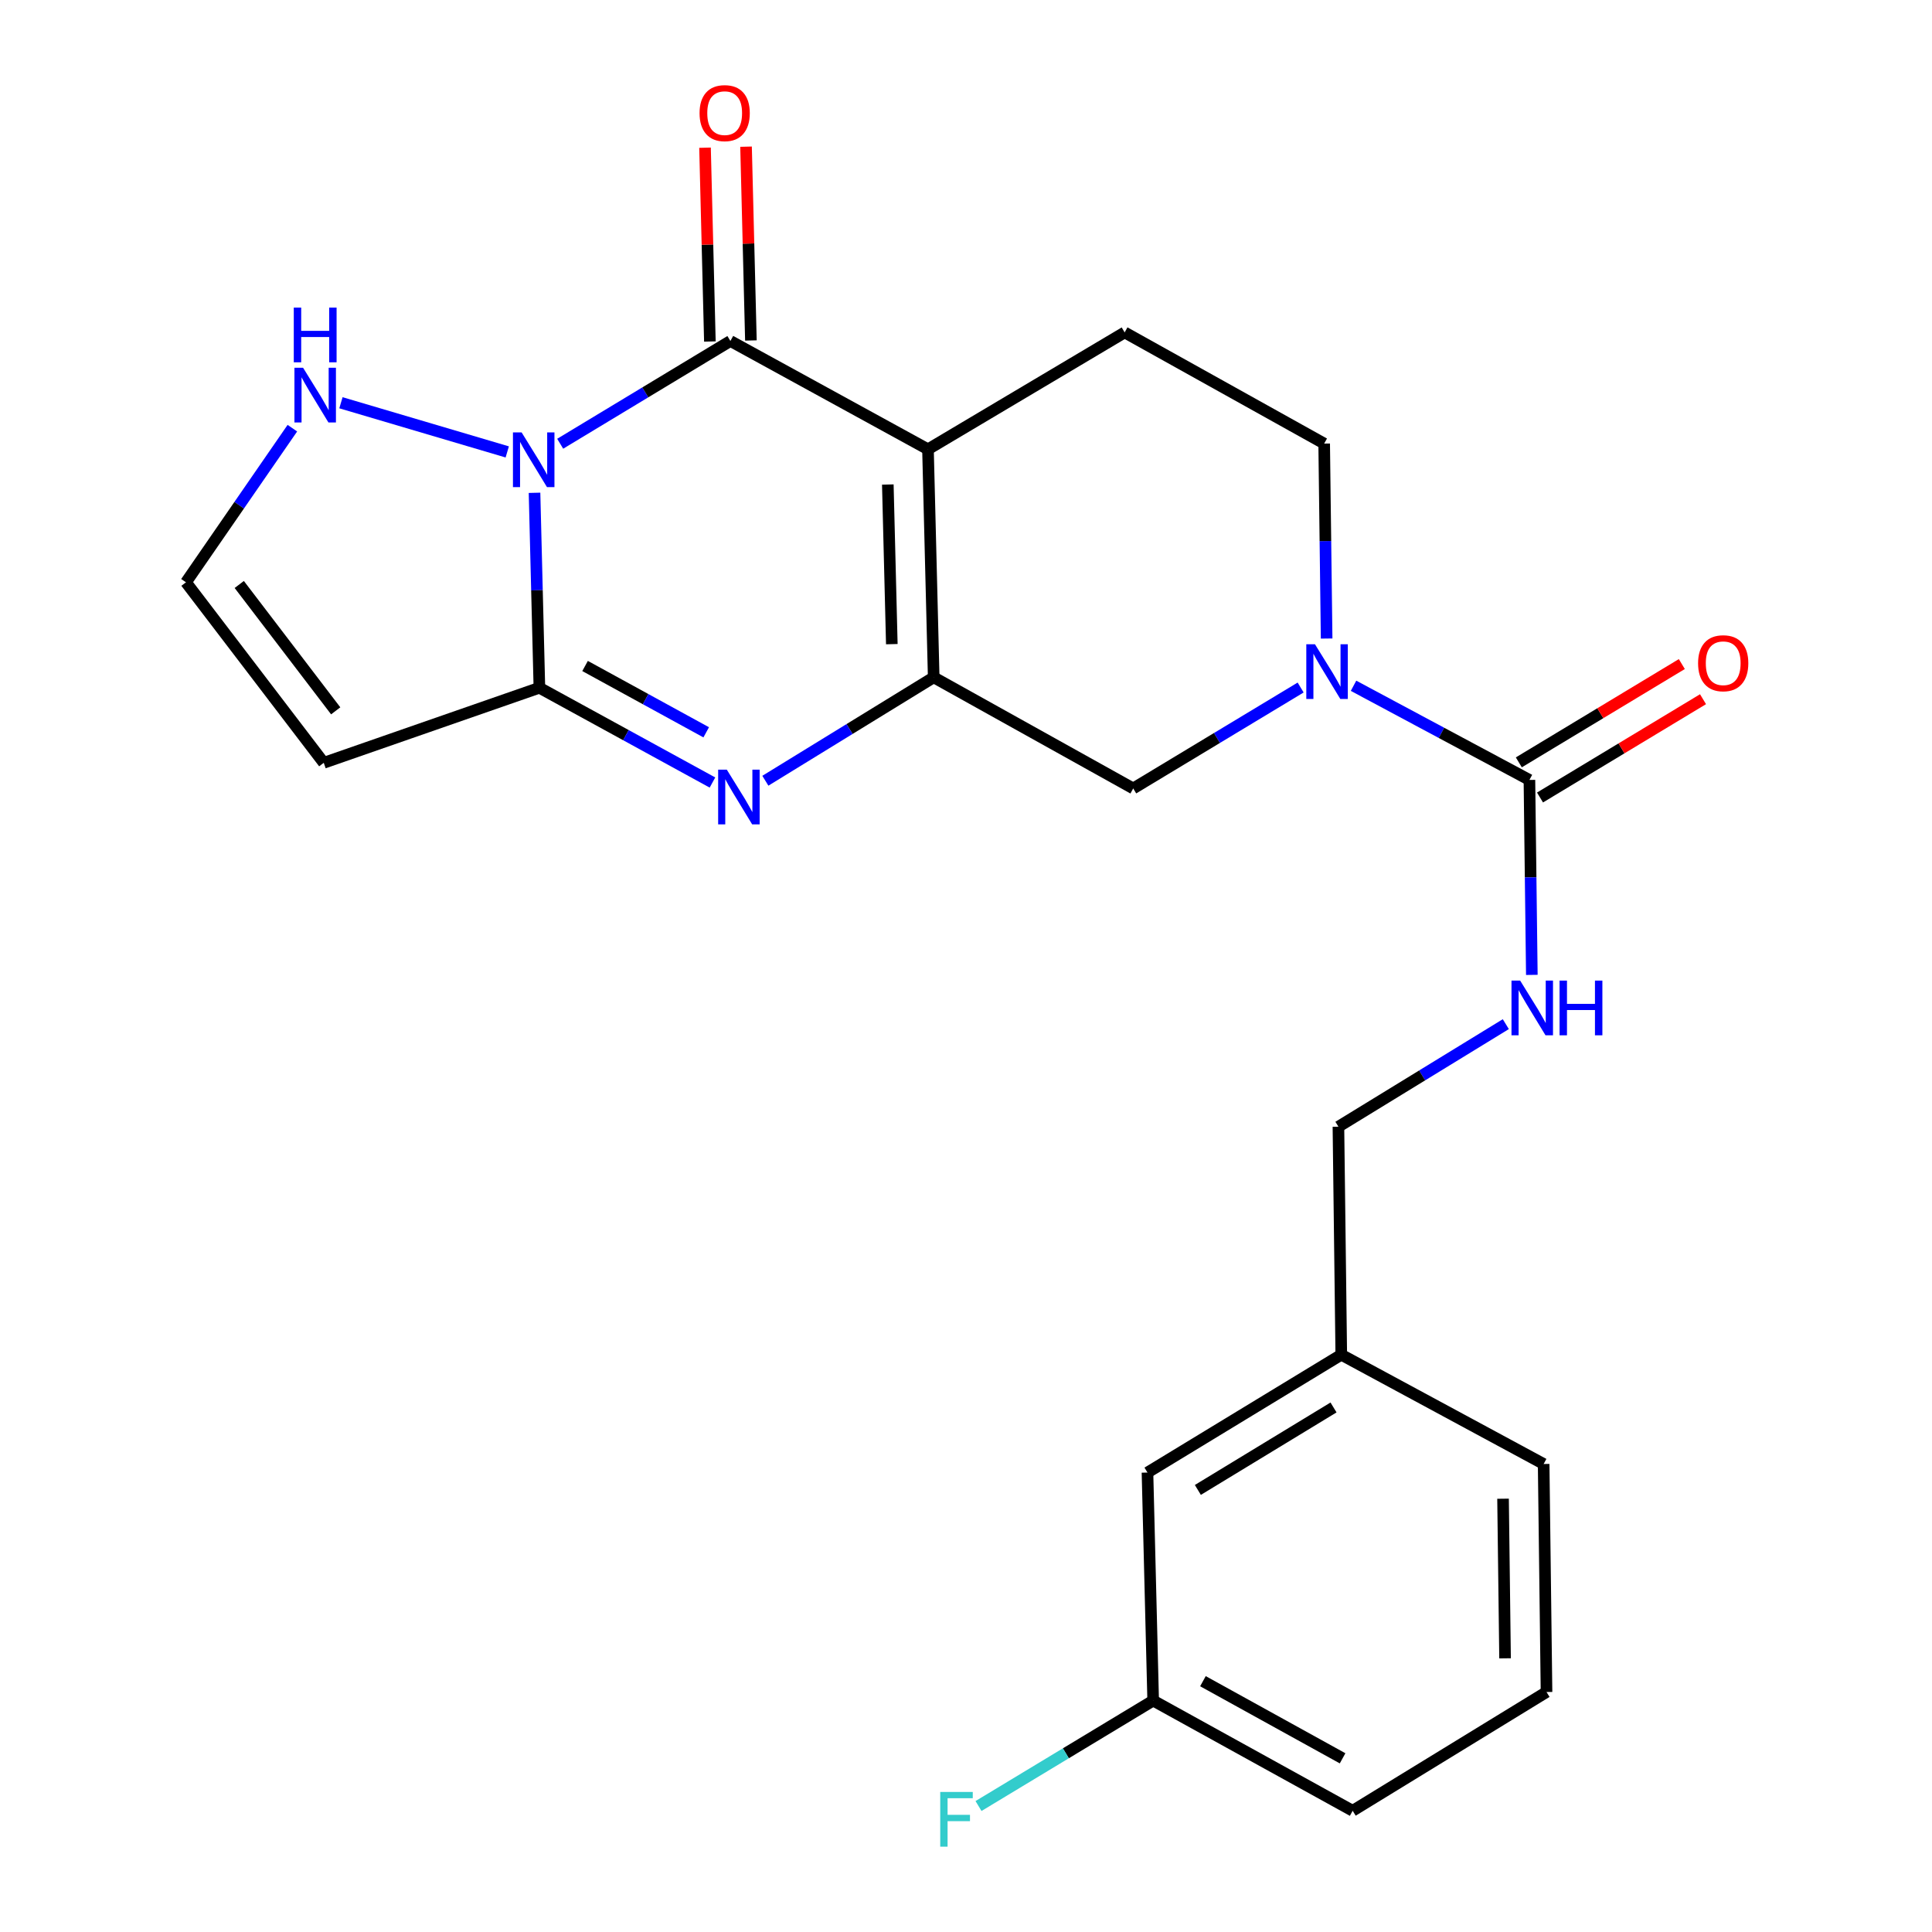 <?xml version='1.0' encoding='iso-8859-1'?>
<svg version='1.1' baseProfile='full'
              xmlns='http://www.w3.org/2000/svg'
                      xmlns:rdkit='http://www.rdkit.org/xml'
                      xmlns:xlink='http://www.w3.org/1999/xlink'
                  xml:space='preserve'
width='1000px' height='1000px' viewBox='0 0 1000 1000'>
<!-- END OF HEADER -->
<rect style='opacity:1.0;fill:#FFFFFF;stroke:none' width='1000' height='1000' x='0' y='0'> </rect>
<path class='bond-1' d='M 289.954,229.682 L 334.002,203.089' style='fill:none;fill-rule:evenodd;stroke:#0000FF;stroke-width:6px;stroke-linecap:butt;stroke-linejoin:miter;stroke-opacity:1' />
<path class='bond-1' d='M 334.002,203.089 L 378.051,176.495' style='fill:none;fill-rule:evenodd;stroke:#000000;stroke-width:6px;stroke-linecap:butt;stroke-linejoin:miter;stroke-opacity:1' />
<path class='bond-3' d='M 276.669,255.073 L 277.93,305.528' style='fill:none;fill-rule:evenodd;stroke:#0000FF;stroke-width:6px;stroke-linecap:butt;stroke-linejoin:miter;stroke-opacity:1' />
<path class='bond-3' d='M 277.93,305.528 L 279.191,355.984' style='fill:none;fill-rule:evenodd;stroke:#000000;stroke-width:6px;stroke-linecap:butt;stroke-linejoin:miter;stroke-opacity:1' />
<path class='bond-9' d='M 262.552,233.914 L 176.47,208.462' style='fill:none;fill-rule:evenodd;stroke:#0000FF;stroke-width:6px;stroke-linecap:butt;stroke-linejoin:miter;stroke-opacity:1' />
<path class='bond-0' d='M 480.321,232.557 L 378.051,176.495' style='fill:none;fill-rule:evenodd;stroke:#000000;stroke-width:6px;stroke-linecap:butt;stroke-linejoin:miter;stroke-opacity:1' />
<path class='bond-10' d='M 480.321,232.557 L 582.118,172.058' style='fill:none;fill-rule:evenodd;stroke:#000000;stroke-width:6px;stroke-linecap:butt;stroke-linejoin:miter;stroke-opacity:1' />
<path class='bond-25' d='M 480.321,232.557 L 483.282,350.58' style='fill:none;fill-rule:evenodd;stroke:#000000;stroke-width:6px;stroke-linecap:butt;stroke-linejoin:miter;stroke-opacity:1' />
<path class='bond-25' d='M 459.532,250.793 L 461.605,333.409' style='fill:none;fill-rule:evenodd;stroke:#000000;stroke-width:6px;stroke-linecap:butt;stroke-linejoin:miter;stroke-opacity:1' />
<path class='bond-13' d='M 388.667,176.229 L 387.409,126.073' style='fill:none;fill-rule:evenodd;stroke:#000000;stroke-width:6px;stroke-linecap:butt;stroke-linejoin:miter;stroke-opacity:1' />
<path class='bond-13' d='M 387.409,126.073 L 386.15,75.918' style='fill:none;fill-rule:evenodd;stroke:#FF0000;stroke-width:6px;stroke-linecap:butt;stroke-linejoin:miter;stroke-opacity:1' />
<path class='bond-13' d='M 367.434,176.762 L 366.175,126.606' style='fill:none;fill-rule:evenodd;stroke:#000000;stroke-width:6px;stroke-linecap:butt;stroke-linejoin:miter;stroke-opacity:1' />
<path class='bond-13' d='M 366.175,126.606 L 364.917,76.45' style='fill:none;fill-rule:evenodd;stroke:#FF0000;stroke-width:6px;stroke-linecap:butt;stroke-linejoin:miter;stroke-opacity:1' />
<path class='bond-2' d='M 483.282,350.58 L 439.716,377.346' style='fill:none;fill-rule:evenodd;stroke:#000000;stroke-width:6px;stroke-linecap:butt;stroke-linejoin:miter;stroke-opacity:1' />
<path class='bond-2' d='M 439.716,377.346 L 396.15,404.113' style='fill:none;fill-rule:evenodd;stroke:#0000FF;stroke-width:6px;stroke-linecap:butt;stroke-linejoin:miter;stroke-opacity:1' />
<path class='bond-8' d='M 483.282,350.58 L 586.555,408.104' style='fill:none;fill-rule:evenodd;stroke:#000000;stroke-width:6px;stroke-linecap:butt;stroke-linejoin:miter;stroke-opacity:1' />
<path class='bond-4' d='M 279.191,355.984 L 323.98,380.51' style='fill:none;fill-rule:evenodd;stroke:#000000;stroke-width:6px;stroke-linecap:butt;stroke-linejoin:miter;stroke-opacity:1' />
<path class='bond-4' d='M 323.98,380.51 L 368.769,405.036' style='fill:none;fill-rule:evenodd;stroke:#0000FF;stroke-width:6px;stroke-linecap:butt;stroke-linejoin:miter;stroke-opacity:1' />
<path class='bond-4' d='M 302.829,344.712 L 334.181,361.88' style='fill:none;fill-rule:evenodd;stroke:#000000;stroke-width:6px;stroke-linecap:butt;stroke-linejoin:miter;stroke-opacity:1' />
<path class='bond-4' d='M 334.181,361.88 L 365.534,379.049' style='fill:none;fill-rule:evenodd;stroke:#0000FF;stroke-width:6px;stroke-linecap:butt;stroke-linejoin:miter;stroke-opacity:1' />
<path class='bond-7' d='M 279.191,355.984 L 167.575,394.829' style='fill:none;fill-rule:evenodd;stroke:#000000;stroke-width:6px;stroke-linecap:butt;stroke-linejoin:miter;stroke-opacity:1' />
<path class='bond-5' d='M 673.21,355.859 L 629.882,381.981' style='fill:none;fill-rule:evenodd;stroke:#0000FF;stroke-width:6px;stroke-linecap:butt;stroke-linejoin:miter;stroke-opacity:1' />
<path class='bond-5' d='M 629.882,381.981 L 586.555,408.104' style='fill:none;fill-rule:evenodd;stroke:#000000;stroke-width:6px;stroke-linecap:butt;stroke-linejoin:miter;stroke-opacity:1' />
<path class='bond-6' d='M 700.588,354.957 L 746.107,379.324' style='fill:none;fill-rule:evenodd;stroke:#0000FF;stroke-width:6px;stroke-linecap:butt;stroke-linejoin:miter;stroke-opacity:1' />
<path class='bond-6' d='M 746.107,379.324 L 791.626,403.691' style='fill:none;fill-rule:evenodd;stroke:#000000;stroke-width:6px;stroke-linecap:butt;stroke-linejoin:miter;stroke-opacity:1' />
<path class='bond-26' d='M 686.663,330.507 L 686.027,280.051' style='fill:none;fill-rule:evenodd;stroke:#0000FF;stroke-width:6px;stroke-linecap:butt;stroke-linejoin:miter;stroke-opacity:1' />
<path class='bond-26' d='M 686.027,280.051 L 685.391,229.595' style='fill:none;fill-rule:evenodd;stroke:#000000;stroke-width:6px;stroke-linecap:butt;stroke-linejoin:miter;stroke-opacity:1' />
<path class='bond-11' d='M 791.626,403.691 L 792.252,454.147' style='fill:none;fill-rule:evenodd;stroke:#000000;stroke-width:6px;stroke-linecap:butt;stroke-linejoin:miter;stroke-opacity:1' />
<path class='bond-11' d='M 792.252,454.147 L 792.877,504.603' style='fill:none;fill-rule:evenodd;stroke:#0000FF;stroke-width:6px;stroke-linecap:butt;stroke-linejoin:miter;stroke-opacity:1' />
<path class='bond-15' d='M 797.11,412.785 L 839.296,387.345' style='fill:none;fill-rule:evenodd;stroke:#000000;stroke-width:6px;stroke-linecap:butt;stroke-linejoin:miter;stroke-opacity:1' />
<path class='bond-15' d='M 839.296,387.345 L 881.482,361.904' style='fill:none;fill-rule:evenodd;stroke:#FF0000;stroke-width:6px;stroke-linecap:butt;stroke-linejoin:miter;stroke-opacity:1' />
<path class='bond-15' d='M 786.142,394.597 L 828.327,369.156' style='fill:none;fill-rule:evenodd;stroke:#000000;stroke-width:6px;stroke-linecap:butt;stroke-linejoin:miter;stroke-opacity:1' />
<path class='bond-15' d='M 828.327,369.156 L 870.513,343.716' style='fill:none;fill-rule:evenodd;stroke:#FF0000;stroke-width:6px;stroke-linecap:butt;stroke-linejoin:miter;stroke-opacity:1' />
<path class='bond-24' d='M 167.575,394.829 L 96.257,301.397' style='fill:none;fill-rule:evenodd;stroke:#000000;stroke-width:6px;stroke-linecap:butt;stroke-linejoin:miter;stroke-opacity:1' />
<path class='bond-24' d='M 173.761,367.927 L 123.838,302.525' style='fill:none;fill-rule:evenodd;stroke:#000000;stroke-width:6px;stroke-linecap:butt;stroke-linejoin:miter;stroke-opacity:1' />
<path class='bond-12' d='M 151.331,221.623 L 123.794,261.51' style='fill:none;fill-rule:evenodd;stroke:#0000FF;stroke-width:6px;stroke-linecap:butt;stroke-linejoin:miter;stroke-opacity:1' />
<path class='bond-12' d='M 123.794,261.51 L 96.257,301.397' style='fill:none;fill-rule:evenodd;stroke:#000000;stroke-width:6px;stroke-linecap:butt;stroke-linejoin:miter;stroke-opacity:1' />
<path class='bond-14' d='M 582.118,172.058 L 685.391,229.595' style='fill:none;fill-rule:evenodd;stroke:#000000;stroke-width:6px;stroke-linecap:butt;stroke-linejoin:miter;stroke-opacity:1' />
<path class='bond-16' d='M 779.408,530.096 L 736.087,556.638' style='fill:none;fill-rule:evenodd;stroke:#0000FF;stroke-width:6px;stroke-linecap:butt;stroke-linejoin:miter;stroke-opacity:1' />
<path class='bond-16' d='M 736.087,556.638 L 692.766,583.18' style='fill:none;fill-rule:evenodd;stroke:#000000;stroke-width:6px;stroke-linecap:butt;stroke-linejoin:miter;stroke-opacity:1' />
<path class='bond-19' d='M 692.766,583.18 L 694.241,701.202' style='fill:none;fill-rule:evenodd;stroke:#000000;stroke-width:6px;stroke-linecap:butt;stroke-linejoin:miter;stroke-opacity:1' />
<path class='bond-17' d='M 593.93,762.184 L 694.241,701.202' style='fill:none;fill-rule:evenodd;stroke:#000000;stroke-width:6px;stroke-linecap:butt;stroke-linejoin:miter;stroke-opacity:1' />
<path class='bond-17' d='M 620.01,771.186 L 690.228,728.499' style='fill:none;fill-rule:evenodd;stroke:#000000;stroke-width:6px;stroke-linecap:butt;stroke-linejoin:miter;stroke-opacity:1' />
<path class='bond-18' d='M 593.93,762.184 L 596.88,880.219' style='fill:none;fill-rule:evenodd;stroke:#000000;stroke-width:6px;stroke-linecap:butt;stroke-linejoin:miter;stroke-opacity:1' />
<path class='bond-20' d='M 596.88,880.219 L 551.678,907.507' style='fill:none;fill-rule:evenodd;stroke:#000000;stroke-width:6px;stroke-linecap:butt;stroke-linejoin:miter;stroke-opacity:1' />
<path class='bond-20' d='M 551.678,907.507 L 506.475,934.795' style='fill:none;fill-rule:evenodd;stroke:#33CCCC;stroke-width:6px;stroke-linecap:butt;stroke-linejoin:miter;stroke-opacity:1' />
<path class='bond-27' d='M 596.88,880.219 L 700.141,937.248' style='fill:none;fill-rule:evenodd;stroke:#000000;stroke-width:6px;stroke-linecap:butt;stroke-linejoin:miter;stroke-opacity:1' />
<path class='bond-27' d='M 622.638,870.181 L 694.921,910.101' style='fill:none;fill-rule:evenodd;stroke:#000000;stroke-width:6px;stroke-linecap:butt;stroke-linejoin:miter;stroke-opacity:1' />
<path class='bond-23' d='M 694.241,701.202 L 798.989,757.759' style='fill:none;fill-rule:evenodd;stroke:#000000;stroke-width:6px;stroke-linecap:butt;stroke-linejoin:miter;stroke-opacity:1' />
<path class='bond-21' d='M 800.476,875.782 L 798.989,757.759' style='fill:none;fill-rule:evenodd;stroke:#000000;stroke-width:6px;stroke-linecap:butt;stroke-linejoin:miter;stroke-opacity:1' />
<path class='bond-21' d='M 779.015,858.346 L 777.974,775.73' style='fill:none;fill-rule:evenodd;stroke:#000000;stroke-width:6px;stroke-linecap:butt;stroke-linejoin:miter;stroke-opacity:1' />
<path class='bond-22' d='M 800.476,875.782 L 700.141,937.248' style='fill:none;fill-rule:evenodd;stroke:#000000;stroke-width:6px;stroke-linecap:butt;stroke-linejoin:miter;stroke-opacity:1' />
<path  class='atom-0' d='M 269.981 223.801
L 279.261 238.801
Q 280.181 240.281, 281.661 242.961
Q 283.141 245.641, 283.221 245.801
L 283.221 223.801
L 286.981 223.801
L 286.981 252.121
L 283.101 252.121
L 273.141 235.721
Q 271.981 233.801, 270.741 231.601
Q 269.541 229.401, 269.181 228.721
L 269.181 252.121
L 265.501 252.121
L 265.501 223.801
L 269.981 223.801
' fill='#0000FF'/>
<path  class='atom-5' d='M 376.192 398.369
L 385.472 413.369
Q 386.392 414.849, 387.872 417.529
Q 389.352 420.209, 389.432 420.369
L 389.432 398.369
L 393.192 398.369
L 393.192 426.689
L 389.312 426.689
L 379.352 410.289
Q 378.192 408.369, 376.952 406.169
Q 375.752 403.969, 375.392 403.289
L 375.392 426.689
L 371.712 426.689
L 371.712 398.369
L 376.192 398.369
' fill='#0000FF'/>
<path  class='atom-6' d='M 680.618 333.458
L 689.898 348.458
Q 690.818 349.938, 692.298 352.618
Q 693.778 355.298, 693.858 355.458
L 693.858 333.458
L 697.618 333.458
L 697.618 361.778
L 693.738 361.778
L 683.778 345.378
Q 682.618 343.458, 681.378 341.258
Q 680.178 339.058, 679.818 338.378
L 679.818 361.778
L 676.138 361.778
L 676.138 333.458
L 680.618 333.458
' fill='#0000FF'/>
<path  class='atom-10' d='M 156.879 190.36
L 166.159 205.36
Q 167.079 206.84, 168.559 209.52
Q 170.039 212.2, 170.119 212.36
L 170.119 190.36
L 173.879 190.36
L 173.879 218.68
L 169.999 218.68
L 160.039 202.28
Q 158.879 200.36, 157.639 198.16
Q 156.439 195.96, 156.079 195.28
L 156.079 218.68
L 152.399 218.68
L 152.399 190.36
L 156.879 190.36
' fill='#0000FF'/>
<path  class='atom-10' d='M 152.059 159.208
L 155.899 159.208
L 155.899 171.248
L 170.379 171.248
L 170.379 159.208
L 174.219 159.208
L 174.219 187.528
L 170.379 187.528
L 170.379 174.448
L 155.899 174.448
L 155.899 187.528
L 152.059 187.528
L 152.059 159.208
' fill='#0000FF'/>
<path  class='atom-12' d='M 786.829 507.554
L 796.109 522.554
Q 797.029 524.034, 798.509 526.714
Q 799.989 529.394, 800.069 529.554
L 800.069 507.554
L 803.829 507.554
L 803.829 535.874
L 799.949 535.874
L 789.989 519.474
Q 788.829 517.554, 787.589 515.354
Q 786.389 513.154, 786.029 512.474
L 786.029 535.874
L 782.349 535.874
L 782.349 507.554
L 786.829 507.554
' fill='#0000FF'/>
<path  class='atom-12' d='M 807.229 507.554
L 811.069 507.554
L 811.069 519.594
L 825.549 519.594
L 825.549 507.554
L 829.389 507.554
L 829.389 535.874
L 825.549 535.874
L 825.549 522.794
L 811.069 522.794
L 811.069 535.874
L 807.229 535.874
L 807.229 507.554
' fill='#0000FF'/>
<path  class='atom-14' d='M 362.089 58.552
Q 362.089 51.752, 365.449 47.952
Q 368.809 44.152, 375.089 44.152
Q 381.369 44.152, 384.729 47.952
Q 388.089 51.752, 388.089 58.552
Q 388.089 65.432, 384.689 69.352
Q 381.289 73.232, 375.089 73.232
Q 368.849 73.232, 365.449 69.352
Q 362.089 65.472, 362.089 58.552
M 375.089 70.032
Q 379.409 70.032, 381.729 67.152
Q 384.089 64.232, 384.089 58.552
Q 384.089 52.992, 381.729 50.192
Q 379.409 47.352, 375.089 47.352
Q 370.769 47.352, 368.409 50.152
Q 366.089 52.952, 366.089 58.552
Q 366.089 64.272, 368.409 67.152
Q 370.769 70.032, 375.089 70.032
' fill='#FF0000'/>
<path  class='atom-16' d='M 878.925 343.285
Q 878.925 336.485, 882.285 332.685
Q 885.645 328.885, 891.925 328.885
Q 898.205 328.885, 901.565 332.685
Q 904.925 336.485, 904.925 343.285
Q 904.925 350.165, 901.525 354.085
Q 898.125 357.965, 891.925 357.965
Q 885.685 357.965, 882.285 354.085
Q 878.925 350.205, 878.925 343.285
M 891.925 354.765
Q 896.245 354.765, 898.565 351.885
Q 900.925 348.965, 900.925 343.285
Q 900.925 337.725, 898.565 334.925
Q 896.245 332.085, 891.925 332.085
Q 887.605 332.085, 885.245 334.885
Q 882.925 337.685, 882.925 343.285
Q 882.925 349.005, 885.245 351.885
Q 887.605 354.765, 891.925 354.765
' fill='#FF0000'/>
<path  class='atom-21' d='M 486.662 927.513
L 503.502 927.513
L 503.502 930.753
L 490.462 930.753
L 490.462 939.353
L 502.062 939.353
L 502.062 942.633
L 490.462 942.633
L 490.462 955.833
L 486.662 955.833
L 486.662 927.513
' fill='#33CCCC'/>
</svg>
